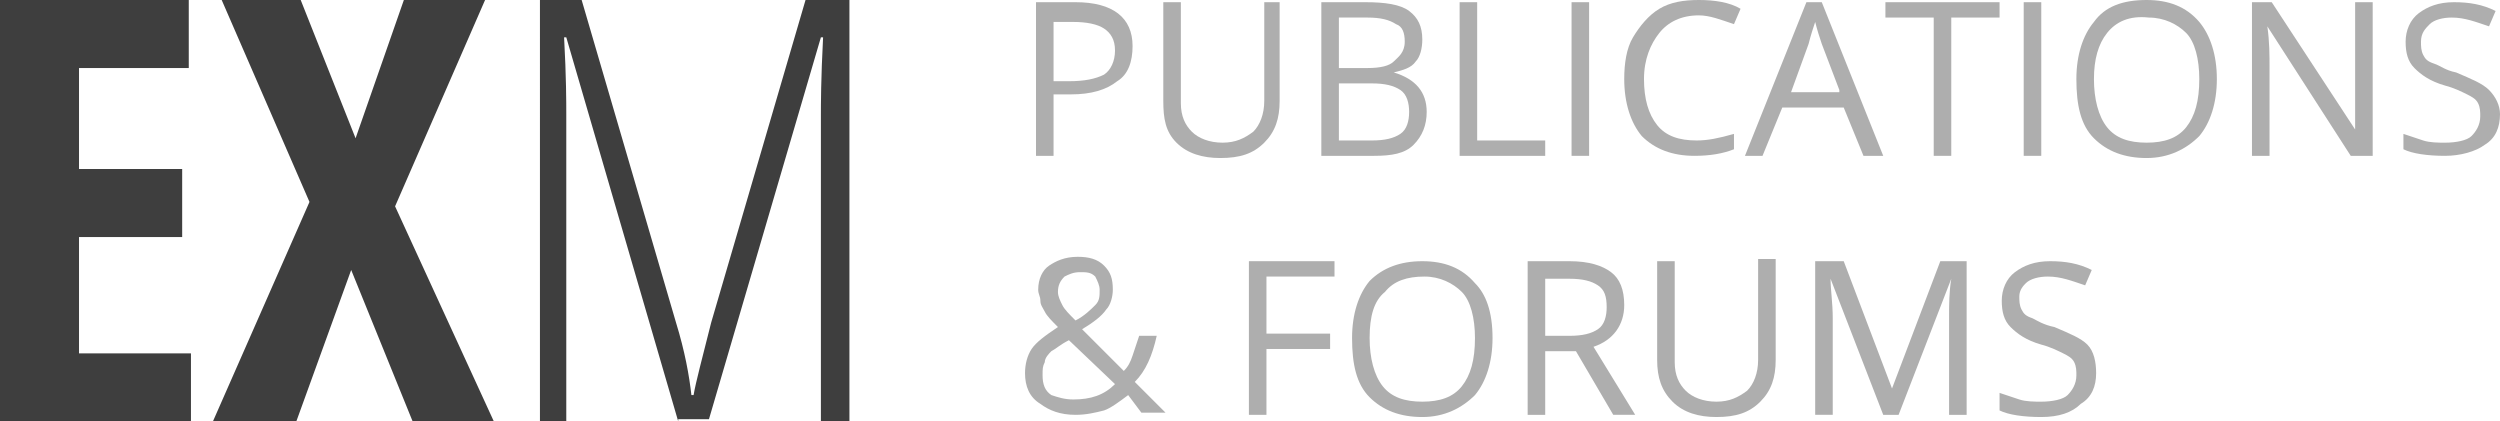 <?xml version="1.0" encoding="utf-8"?>
<!-- Generator: Adobe Illustrator 16.0.0, SVG Export Plug-In . SVG Version: 6.00 Build 0)  -->
<!DOCTYPE svg PUBLIC "-//W3C//DTD SVG 1.1//EN" "http://www.w3.org/Graphics/SVG/1.1/DTD/svg11.dtd">
<svg version="1.1" id="Layer_1" xmlns="http://www.w3.org/2000/svg" xmlns:xlink="http://www.w3.org/1999/xlink" x="0px" y="0px"
	 width="113.9px" height="19.2px" viewBox="0 0 113.9 19.2" style="enable-background:new 0 0 113.9 19.2;" xml:space="preserve">
<style type="text/css">
<![CDATA[
	.st0{fill:#AEAEAE;}
	.st1{fill:#3E3E3E;}
]]>
</style>
<g>
	<path class="st1" d="M8.6,19.2H0V0h8.6v3.1H3.6v4.6h4.7v3.1H3.6v5.3h5.1V19.2z"/>
	<path class="st1" d="M22.5,19.2h-3.7L16,12.3l-2.5,6.9H9.7l4.4-10L10.1,0h3.6l2.5,6.3L18.4,0h3.7l-4.1,9.4L22.5,19.2z"/>
	<path class="st1" d="M30.9,19.2L25.8,1.7h-0.1c0.1,1.8,0.1,3,0.1,3.5v14h-1.2V0h1.9l4.3,14.7c0.4,1.3,0.6,2.4,0.7,3.3h0.1
		c0.1-0.6,0.4-1.7,0.8-3.3L36.7,0h2v19.2h-1.3V5.3c0-0.5,0-1.7,0.1-3.6h-0.1l-5.1,17.4H30.9z"/>
</g>
<g>
	<path class="st0" d="M51.6,2.1c0,0.7-0.2,1.3-0.7,1.6c-0.5,0.4-1.2,0.6-2.1,0.6H48v2.8h-0.8v-7H49C50.7,0.1,51.6,0.8,51.6,2.1z
		 M48,3.7h0.7c0.7,0,1.2-0.1,1.6-0.3c0.3-0.2,0.5-0.6,0.5-1.1c0-0.5-0.2-0.8-0.5-1c-0.3-0.2-0.8-0.3-1.4-0.3H48V3.7z"/>
	<path class="st0" d="M58.3,0.1v4.5c0,0.8-0.2,1.4-0.7,1.9c-0.5,0.5-1.1,0.7-2,0.7c-0.8,0-1.5-0.2-2-0.7S53,5.4,53,4.6V0.1h0.8v4.6
		c0,0.6,0.2,1,0.5,1.3s0.8,0.5,1.4,0.5c0.6,0,1-0.2,1.4-0.5c0.3-0.3,0.5-0.8,0.5-1.4V0.1H58.3z"/>
	<path class="st0" d="M60.2,0.1h2c0.9,0,1.6,0.1,2,0.4c0.4,0.3,0.6,0.7,0.6,1.3c0,0.4-0.1,0.8-0.3,1c-0.2,0.3-0.6,0.4-1,0.5v0
		C64.5,3.6,65,4.2,65,5.1c0,0.6-0.2,1.1-0.6,1.5c-0.4,0.4-1,0.5-1.8,0.5h-2.4V0.1z M61,3.1h1.3c0.6,0,1-0.1,1.2-0.3S64,2.4,64,1.9
		c0-0.4-0.1-0.7-0.4-0.8c-0.3-0.2-0.7-0.3-1.3-0.3H61V3.1z M61,3.8v2.6h1.5c0.6,0,1-0.1,1.3-0.3c0.3-0.2,0.4-0.6,0.4-1
		c0-0.4-0.1-0.8-0.4-1c-0.3-0.2-0.7-0.3-1.3-0.3H61z"/>
	<path class="st0" d="M66.5,7.1v-7h0.8v6.3h3.1v0.7H66.5z"/>
	<path class="st0" d="M71.6,7.1v-7h0.8v7H71.6z"/>
	<path class="st0" d="M77.4,0.7c-0.8,0-1.4,0.3-1.8,0.8c-0.4,0.5-0.7,1.2-0.7,2.1c0,0.9,0.2,1.6,0.6,2.1s1,0.7,1.8,0.7
		c0.5,0,1-0.1,1.7-0.3v0.7c-0.5,0.2-1.1,0.3-1.8,0.3c-1,0-1.8-0.3-2.4-0.9C74.3,5.6,74,4.7,74,3.6c0-0.7,0.1-1.4,0.4-1.9
		c0.3-0.5,0.7-1,1.2-1.3S76.7,0,77.4,0c0.7,0,1.4,0.1,1.9,0.4l-0.3,0.7C78.4,0.9,77.9,0.7,77.4,0.7z"/>
	<path class="st0" d="M84.9,7.1l-0.9-2.2h-2.8l-0.9,2.2h-0.8l2.8-7H83l2.8,7H84.9z M83.8,4.1L83,2c-0.1-0.3-0.2-0.6-0.3-1
		c-0.1,0.3-0.2,0.6-0.3,1l-0.8,2.2H83.8z"/>
	<path class="st0" d="M88.9,7.1h-0.8V0.8h-2.2V0.1h5.2v0.7h-2.2V7.1z"/>
	<path class="st0" d="M92.2,7.1v-7H93v7H92.2z"/>
	<path class="st0" d="M101,3.6c0,1.1-0.3,2-0.8,2.6c-0.6,0.6-1.4,1-2.4,1c-1,0-1.8-0.3-2.4-0.9c-0.6-0.6-0.8-1.5-0.8-2.7
		c0-1.1,0.3-2,0.8-2.6C95.9,0.3,96.7,0,97.8,0c1,0,1.8,0.3,2.4,1C100.7,1.6,101,2.5,101,3.6z M95.4,3.6c0,0.9,0.2,1.7,0.6,2.2
		s1,0.7,1.8,0.7c0.8,0,1.4-0.2,1.8-0.7c0.4-0.5,0.6-1.2,0.6-2.2c0-0.9-0.2-1.7-0.6-2.1s-1-0.7-1.7-0.7C97,0.7,96.4,1,96,1.5
		C95.6,2,95.4,2.7,95.4,3.6z"/>
	<path class="st0" d="M108,7.1h-0.9l-3.8-5.9h0c0.1,0.7,0.1,1.3,0.1,1.9v4h-0.8v-7h0.9l3.8,5.8h0c0-0.1,0-0.4,0-0.8c0-0.5,0-0.8,0-1
		v-4h0.8V7.1z"/>
	<path class="st0" d="M113.9,5.2c0,0.6-0.2,1.1-0.7,1.4c-0.4,0.3-1.1,0.5-1.8,0.5c-0.8,0-1.5-0.1-1.9-0.3V6.1
		c0.3,0.1,0.6,0.2,0.9,0.3c0.3,0.1,0.7,0.1,1,0.1c0.5,0,1-0.1,1.2-0.3s0.4-0.5,0.4-0.9c0-0.2,0-0.4-0.1-0.6
		c-0.1-0.2-0.3-0.3-0.5-0.4c-0.2-0.1-0.6-0.3-1-0.4c-0.7-0.2-1.1-0.5-1.4-0.8s-0.4-0.7-0.4-1.2c0-0.5,0.2-1,0.6-1.3
		c0.4-0.3,0.9-0.5,1.6-0.5c0.7,0,1.3,0.1,1.9,0.4l-0.3,0.7c-0.6-0.2-1.1-0.4-1.7-0.4c-0.4,0-0.8,0.1-1,0.3c-0.2,0.2-0.4,0.4-0.4,0.8
		c0,0.2,0,0.4,0.1,0.6c0.1,0.2,0.2,0.3,0.5,0.4s0.5,0.3,1,0.4c0.7,0.3,1.2,0.5,1.5,0.8C113.7,4.4,113.9,4.8,113.9,5.2z"/>
	<path class="st0" d="M46.7,17c0-0.4,0.1-0.8,0.3-1.1s0.6-0.6,1.2-1c-0.3-0.3-0.5-0.5-0.6-0.7c-0.1-0.2-0.2-0.3-0.2-0.5
		s-0.1-0.3-0.1-0.5c0-0.5,0.2-0.9,0.5-1.1s0.7-0.4,1.3-0.4c0.5,0,0.9,0.1,1.2,0.4c0.3,0.3,0.4,0.6,0.4,1.1c0,0.3-0.1,0.7-0.3,0.9
		c-0.2,0.3-0.6,0.6-1.1,0.9l1.9,1.9c0.2-0.2,0.3-0.4,0.4-0.7c0.1-0.3,0.2-0.6,0.3-0.9h0.8c-0.2,0.9-0.5,1.6-1,2.1l1.4,1.4h-1.1
		L51.4,18c-0.4,0.3-0.8,0.6-1.1,0.7c-0.4,0.1-0.8,0.2-1.3,0.2c-0.7,0-1.2-0.2-1.6-0.5C46.9,18.1,46.7,17.6,46.7,17z M48.9,18.2
		c0.8,0,1.4-0.2,1.9-0.7l-2.1-2c-0.4,0.2-0.6,0.4-0.8,0.5c-0.1,0.1-0.3,0.3-0.3,0.5c-0.1,0.2-0.1,0.3-0.1,0.6c0,0.4,0.1,0.7,0.4,0.9
		C48.2,18.1,48.5,18.2,48.9,18.2z M48.2,13.3c0,0.2,0.1,0.4,0.2,0.6c0.1,0.2,0.3,0.4,0.6,0.7c0.4-0.2,0.7-0.5,0.9-0.7
		s0.2-0.4,0.2-0.7c0-0.2-0.1-0.4-0.2-0.6c-0.2-0.2-0.4-0.2-0.7-0.2c-0.3,0-0.5,0.1-0.7,0.2C48.3,12.8,48.2,13,48.2,13.3z"/>
	<path class="st0" d="M57.7,18.9h-0.8v-7h3.9v0.7h-3.1v2.6h2.9v0.7h-2.9V18.9z"/>
	<path class="st0" d="M68,15.4c0,1.1-0.3,2-0.8,2.6c-0.6,0.6-1.4,1-2.4,1c-1,0-1.8-0.3-2.4-0.9c-0.6-0.6-0.8-1.5-0.8-2.7
		c0-1.1,0.3-2,0.8-2.6c0.6-0.6,1.4-0.9,2.4-0.9c1,0,1.8,0.3,2.4,1C67.7,13.4,68,14.2,68,15.4z M62.4,15.4c0,0.9,0.2,1.7,0.6,2.2
		s1,0.7,1.8,0.7c0.8,0,1.4-0.2,1.8-0.7c0.4-0.5,0.6-1.2,0.6-2.2c0-0.9-0.2-1.7-0.6-2.1s-1-0.7-1.7-0.7c-0.8,0-1.4,0.2-1.8,0.7
		C62.6,13.7,62.4,14.4,62.4,15.4z"/>
	<path class="st0" d="M70.4,16v2.9h-0.8v-7h1.9c0.9,0,1.5,0.2,1.9,0.5c0.4,0.3,0.6,0.8,0.6,1.5c0,0.9-0.5,1.6-1.4,1.9l1.9,3.1h-1
		L71.8,16H70.4z M70.4,15.3h1.1c0.6,0,1-0.1,1.3-0.3s0.4-0.6,0.4-1c0-0.5-0.1-0.8-0.4-1c-0.3-0.2-0.7-0.3-1.3-0.3h-1.1V15.3z"/>
	<path class="st0" d="M80.9,11.9v4.5c0,0.8-0.2,1.4-0.7,1.9c-0.5,0.5-1.1,0.7-2,0.7c-0.8,0-1.5-0.2-2-0.7s-0.7-1.1-0.7-1.9v-4.5h0.8
		v4.6c0,0.6,0.2,1,0.5,1.3s0.8,0.5,1.4,0.5c0.6,0,1-0.2,1.4-0.5c0.3-0.3,0.5-0.8,0.5-1.4v-4.6H80.9z"/>
	<path class="st0" d="M85.8,18.9l-2.4-6.2h0c0,0.5,0.1,1.1,0.1,1.8v4.4h-0.8v-7H84l2.2,5.8h0l2.2-5.8h1.2v7h-0.8v-4.5
		c0-0.5,0-1.1,0.1-1.7h0l-2.4,6.2H85.8z"/>
	<path class="st0" d="M95.5,17c0,0.6-0.2,1.1-0.7,1.4C94.4,18.8,93.8,19,93,19c-0.8,0-1.5-0.1-1.9-0.3v-0.8c0.3,0.1,0.6,0.2,0.9,0.3
		c0.3,0.1,0.7,0.1,1,0.1c0.5,0,1-0.1,1.2-0.3s0.4-0.5,0.4-0.9c0-0.2,0-0.4-0.1-0.6s-0.3-0.3-0.5-0.4s-0.6-0.3-1-0.4
		c-0.7-0.2-1.1-0.5-1.4-0.8c-0.3-0.3-0.4-0.7-0.4-1.2c0-0.5,0.2-1,0.6-1.3c0.4-0.3,0.9-0.5,1.6-0.5c0.7,0,1.3,0.1,1.9,0.4l-0.3,0.7
		c-0.6-0.2-1.1-0.4-1.7-0.4c-0.4,0-0.8,0.1-1,0.3C92.2,13,92,13.2,92,13.5c0,0.2,0,0.4,0.1,0.6c0.1,0.2,0.2,0.3,0.5,0.4
		c0.2,0.1,0.5,0.3,1,0.4c0.7,0.3,1.2,0.5,1.5,0.8S95.5,16.5,95.5,17z"/>
</g>
</svg>
